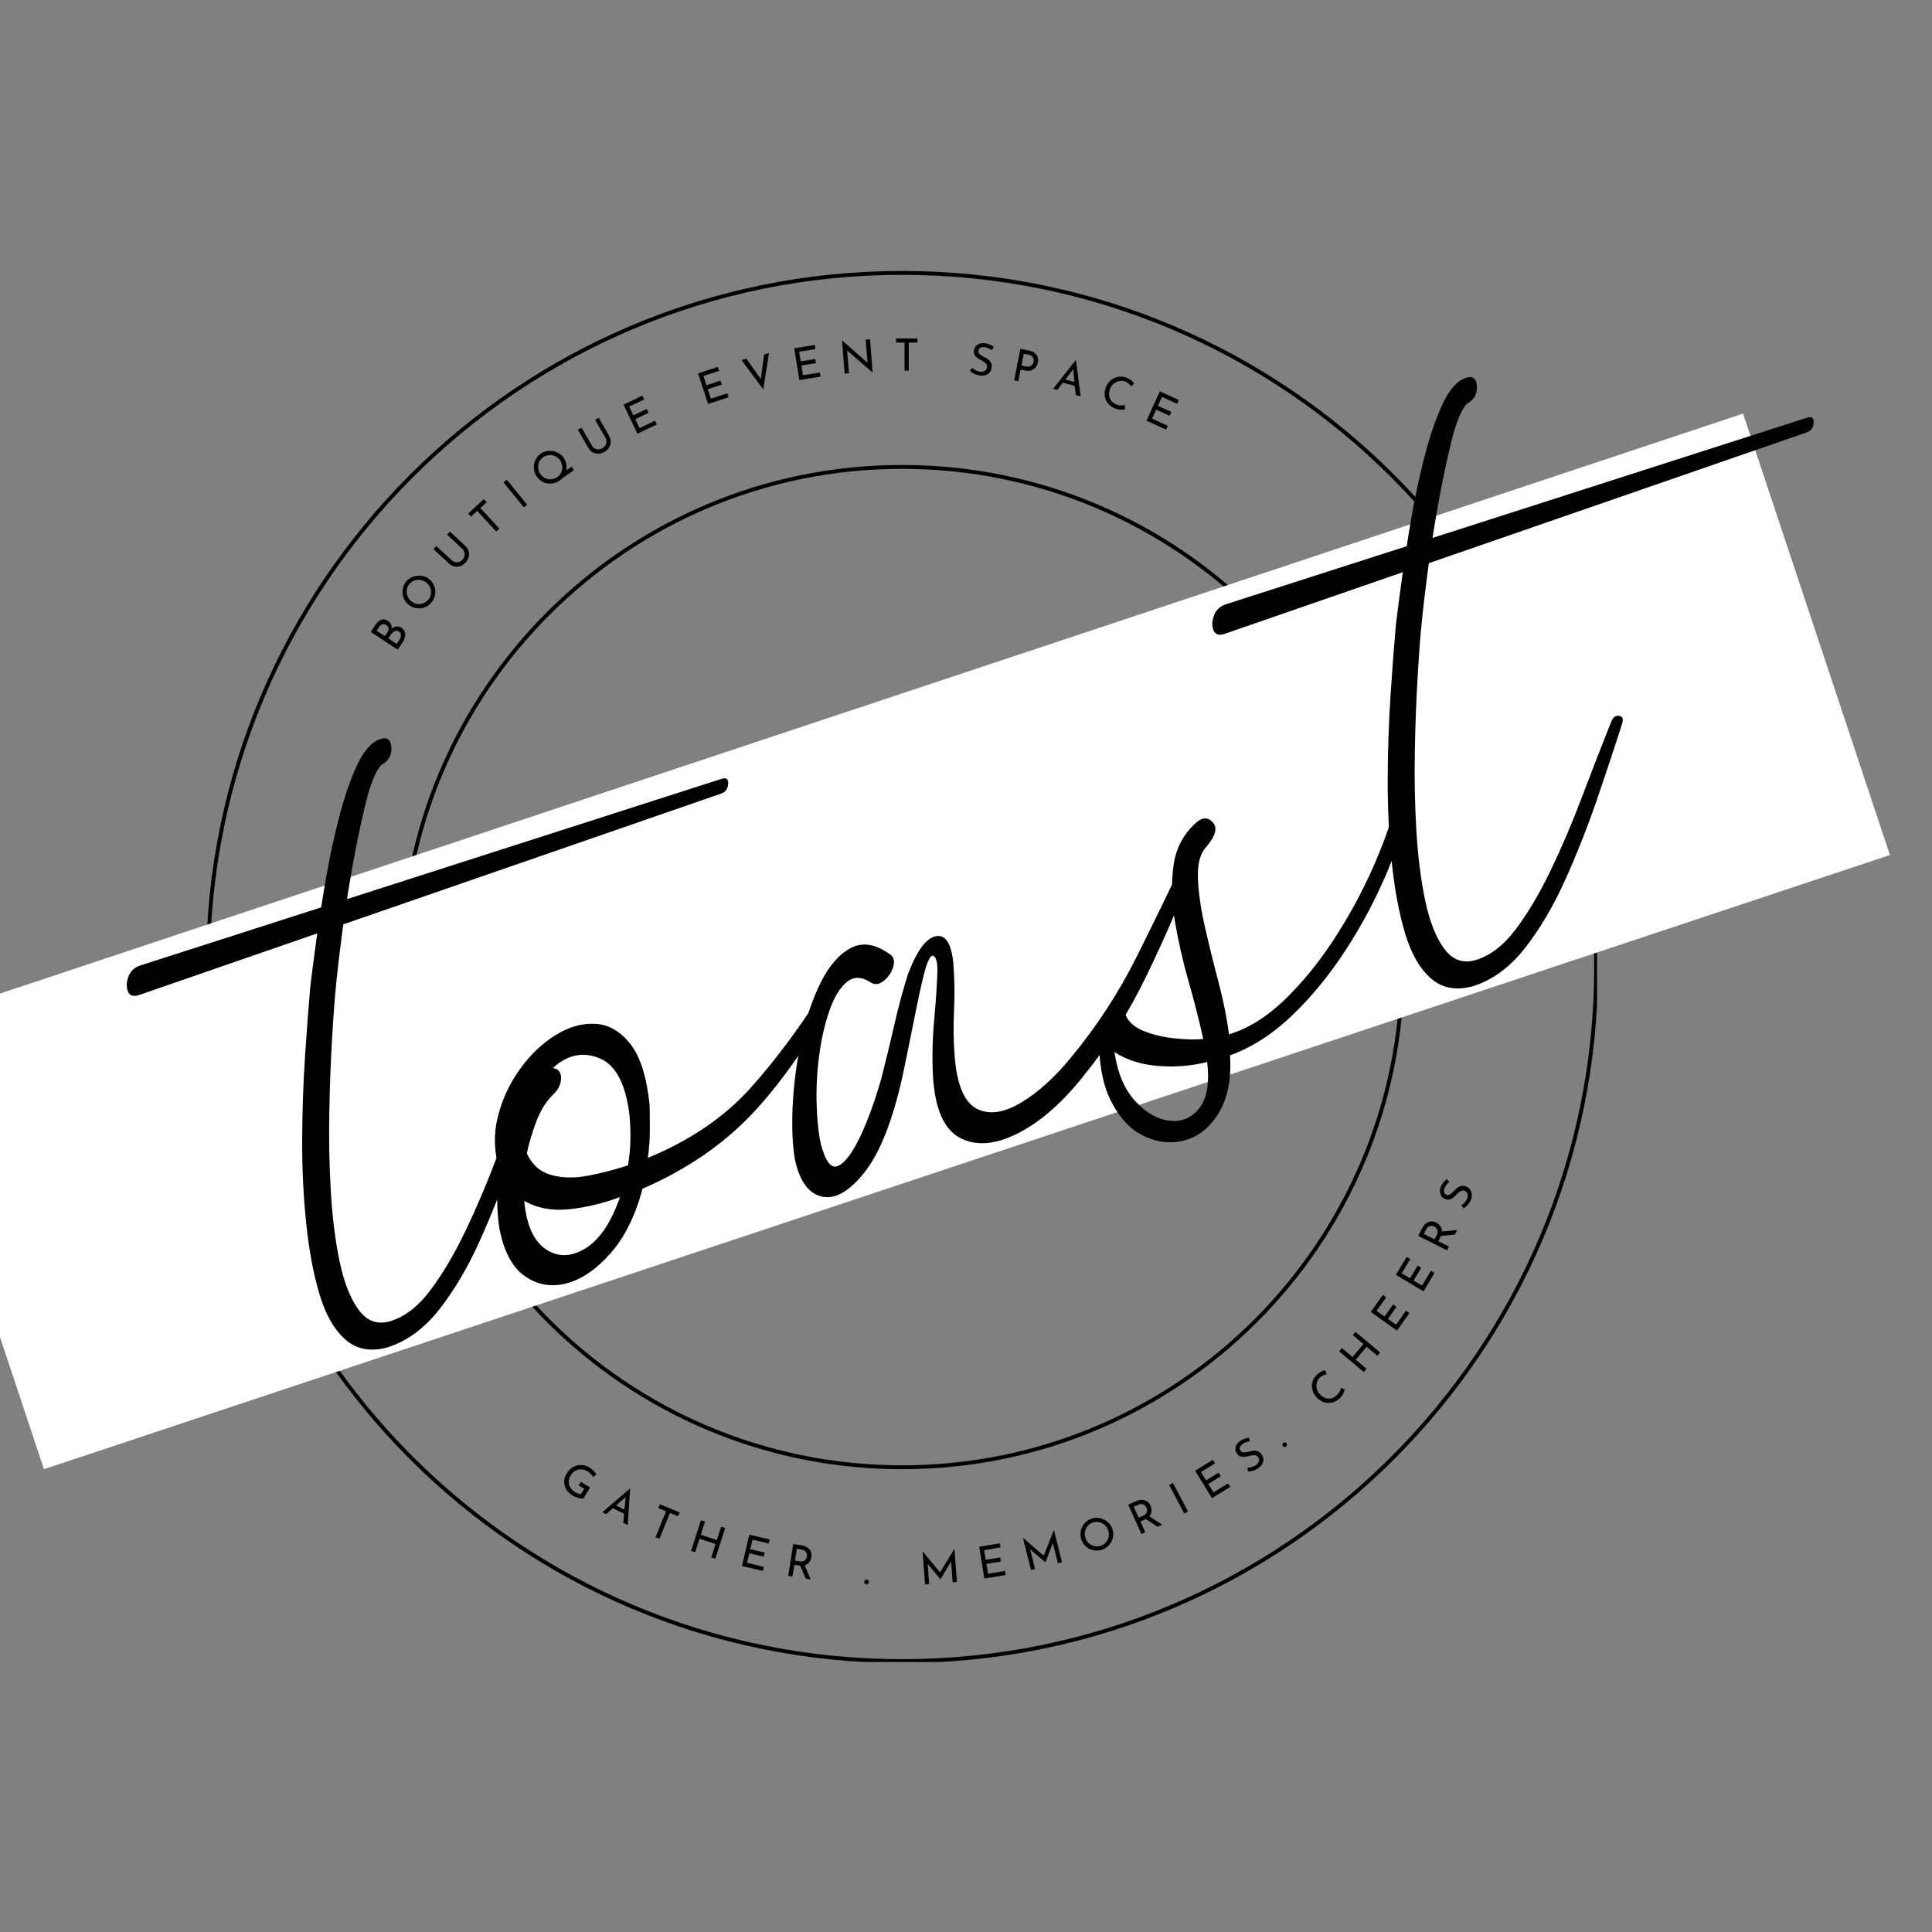<svg xmlns="http://www.w3.org/2000/svg" xmlns:xlink="http://www.w3.org/1999/xlink" width="500" zoomAndPan="magnify" viewBox="0 0 375 375" height="500" preserveAspectRatio="xMidYMid meet" version="1.0"><rect x="0" y="0" width="375" height="375" fill="#808080" stroke="none"/><defs><g/><clipPath id="0199772949"><path d="M 39.984 52.594 L 309.984 52.594 L 309.984 322.594 L 39.984 322.594 Z M 39.984 52.594 " clip-rule="nonzero"/></clipPath><clipPath id="78c0f088c2"><path d="M 175.086 52.594 C 100.473 52.594 39.984 113.082 39.984 187.695 C 39.984 262.309 100.473 322.793 175.086 322.793 C 249.699 322.793 310.184 262.309 310.184 187.695 C 310.184 113.082 249.699 52.594 175.086 52.594 Z M 175.086 52.594 " clip-rule="nonzero"/></clipPath><clipPath id="b419c8fcf3"><rect x="0" width="175" y="0" height="91"/></clipPath><clipPath id="e8b5b34e22"><rect x="0" width="198" y="0" height="109"/></clipPath><clipPath id="613e3c7356"><path d="M 77.625 90.25 L 272.543 90.25 L 272.543 285.168 L 77.625 285.168 Z M 77.625 90.25 " clip-rule="nonzero"/></clipPath><clipPath id="c2df237bd6"><path d="M 175.086 90.25 C 121.258 90.25 77.625 133.883 77.625 187.711 C 77.625 241.535 121.258 285.168 175.086 285.168 C 228.91 285.168 272.543 241.535 272.543 187.711 C 272.543 133.883 228.91 90.25 175.086 90.25 Z M 175.086 90.25 " clip-rule="nonzero"/></clipPath><clipPath id="9c294c212c"><path d="M 0 80 L 367 80 L 367 286 L 0 286 Z M 0 80 " clip-rule="nonzero"/></clipPath><clipPath id="7ea3da6394"><path d="M -19.973 199.492 L 338.328 80.281 L 366.832 165.961 L 8.531 285.172 Z M -19.973 199.492 " clip-rule="nonzero"/></clipPath><clipPath id="ee8caf39e0"><path d="M 0 0.16 L 366.961 0.16 L 366.961 205.359 L 0 205.359 Z M 0 0.16 " clip-rule="nonzero"/></clipPath><clipPath id="6189df7fcf"><path d="M -19.973 119.492 L 338.328 0.281 L 366.832 85.961 L 8.531 205.172 Z M -19.973 119.492 " clip-rule="nonzero"/></clipPath><clipPath id="a70a0dd7da"><rect x="0" width="367" y="0" height="206"/></clipPath><clipPath id="7f49f726a9"><path d="M 225 53 L 375 53 L 375 200 L 225 200 Z M 225 53 " clip-rule="nonzero"/></clipPath><clipPath id="5a93a38036"><rect x="0" width="375" y="0" height="375"/></clipPath></defs><g clip-path="url(#0199772949)"><g clip-path="url(#78c0f088c2)"><path stroke-linecap="butt" transform="matrix(0.75, 0, 0, 0.75, 39.986, 52.595)" fill="none" stroke-linejoin="miter" d="M 180.133 -0.002 C 80.649 -0.002 -0.002 80.649 -0.002 180.133 C -0.002 279.618 80.649 360.264 180.133 360.264 C 279.618 360.264 360.264 279.618 360.264 180.133 C 360.264 80.649 279.618 -0.002 180.133 -0.002 Z M 180.133 -0.002 " stroke="#000000" stroke-width="2" stroke-opacity="1" stroke-miterlimit="4"/></g></g><g transform="matrix(1, 0, 0, 1, 57, 45)"><g clip-path="url(#b419c8fcf3)"><g fill="#000000" fill-opacity="1"><g transform="translate(16.669, 87.024)"><g/></g></g><g fill="#000000" fill-opacity="1"><g transform="translate(19.697, 81.85)"><g><path d="M -0.672 -4.859 C -0.367 -5.086 -0.055 -5.219 0.266 -5.25 C 0.598 -5.281 0.906 -5.203 1.188 -5.016 C 1.52 -4.797 1.742 -4.531 1.859 -4.219 C 1.973 -3.914 1.992 -3.598 1.922 -3.266 C 1.848 -2.93 1.711 -2.609 1.516 -2.297 L 0.5 -0.75 L -4.719 -4.188 L -3.844 -5.547 C -3.488 -6.066 -3.102 -6.398 -2.688 -6.547 C -2.281 -6.703 -1.859 -6.633 -1.422 -6.344 C -1.148 -6.164 -0.953 -5.945 -0.828 -5.688 C -0.703 -5.438 -0.648 -5.16 -0.672 -4.859 Z M -1.984 -3.391 L -1.453 -4.188 C -1.273 -4.457 -1.219 -4.707 -1.281 -4.938 C -1.344 -5.176 -1.5 -5.375 -1.75 -5.531 C -2.02 -5.707 -2.27 -5.754 -2.5 -5.672 C -2.738 -5.598 -2.953 -5.41 -3.141 -5.109 L -3.594 -4.438 Z M 0.844 -2.688 C 1.039 -3 1.133 -3.297 1.125 -3.578 C 1.125 -3.867 0.988 -4.102 0.719 -4.281 C 0.457 -4.457 0.191 -4.477 -0.078 -4.344 C -0.359 -4.219 -0.602 -4.004 -0.812 -3.703 L -1.312 -2.938 L 0.297 -1.875 Z M 0.844 -2.688 "/></g></g></g><g fill="#000000" fill-opacity="1"><g transform="translate(24.485, 74.735)"><g><path d="M -2.156 -2.328 C -2.594 -2.68 -2.914 -3.117 -3.125 -3.641 C -3.332 -4.16 -3.398 -4.703 -3.328 -5.266 C -3.254 -5.836 -3.039 -6.352 -2.688 -6.812 C -2.344 -7.25 -1.906 -7.566 -1.375 -7.766 C -0.844 -7.973 -0.297 -8.039 0.266 -7.969 C 0.836 -7.906 1.344 -7.695 1.781 -7.344 C 2.25 -6.988 2.586 -6.547 2.797 -6.016 C 3.004 -5.492 3.062 -4.953 2.969 -4.391 C 2.883 -3.828 2.672 -3.328 2.328 -2.891 C 1.973 -2.43 1.535 -2.094 1.016 -1.875 C 0.492 -1.664 -0.047 -1.598 -0.609 -1.672 C -1.172 -1.742 -1.688 -1.961 -2.156 -2.328 Z M -1.609 -3 C -1.266 -2.727 -0.883 -2.562 -0.469 -2.5 C -0.051 -2.445 0.344 -2.5 0.719 -2.656 C 1.102 -2.812 1.43 -3.055 1.703 -3.391 C 1.961 -3.734 2.117 -4.102 2.172 -4.5 C 2.234 -4.906 2.18 -5.301 2.016 -5.688 C 1.859 -6.07 1.602 -6.398 1.25 -6.672 C 0.914 -6.93 0.535 -7.094 0.109 -7.156 C -0.305 -7.227 -0.707 -7.191 -1.094 -7.047 C -1.477 -6.898 -1.801 -6.66 -2.062 -6.328 C -2.32 -5.984 -2.477 -5.602 -2.531 -5.188 C -2.582 -4.77 -2.523 -4.363 -2.359 -3.969 C -2.203 -3.582 -1.953 -3.258 -1.609 -3 Z M -1.609 -3 "/></g></g></g><g fill="#000000" fill-opacity="1"><g transform="translate(31.158, 66.468)"><g><path d="M -0.5 -2.734 C -0.289 -2.535 -0.062 -2.41 0.188 -2.359 C 0.445 -2.305 0.695 -2.316 0.938 -2.391 C 1.188 -2.473 1.41 -2.617 1.609 -2.828 C 1.797 -3.035 1.922 -3.266 1.984 -3.516 C 2.055 -3.766 2.055 -4.016 1.984 -4.266 C 1.922 -4.516 1.785 -4.738 1.578 -4.938 L -1.375 -7.688 L -0.828 -8.297 L 2.156 -5.516 C 2.477 -5.211 2.691 -4.867 2.797 -4.484 C 2.91 -4.098 2.91 -3.711 2.797 -3.328 C 2.691 -2.941 2.492 -2.586 2.203 -2.266 C 1.898 -1.941 1.562 -1.711 1.188 -1.578 C 0.812 -1.453 0.426 -1.43 0.031 -1.516 C -0.352 -1.598 -0.707 -1.789 -1.031 -2.094 L -4.016 -4.875 L -3.453 -5.484 Z M -0.5 -2.734 "/></g></g></g><g fill="#000000" fill-opacity="1"><g transform="translate(37.783, 59.572)"><g><path d="M -0.859 -7.703 L -0.312 -7.109 L -1.547 -5.969 L 2.141 -1.969 L 1.531 -1.406 L -2.156 -5.406 L -3.359 -4.297 L -3.906 -4.891 Z M -0.859 -7.703 "/></g></g></g><g fill="#000000" fill-opacity="1"><g transform="translate(43.977, 54.052)"><g><path d="M -2.609 -5.938 L 1.344 -1.094 L 0.703 -0.578 L -3.25 -5.422 Z M -2.609 -5.938 "/></g></g></g><g fill="#000000" fill-opacity="1"><g transform="translate(48.554, 50.355)"><g><path d="M 5.859 -4.109 L 3.562 -2.5 C 3.406 -2.344 3.238 -2.203 3.062 -2.078 C 2.582 -1.742 2.062 -1.551 1.5 -1.5 C 0.938 -1.445 0.406 -1.535 -0.094 -1.766 C -0.602 -2.004 -1.031 -2.367 -1.375 -2.859 C -1.695 -3.316 -1.879 -3.828 -1.922 -4.391 C -1.973 -4.961 -1.883 -5.504 -1.656 -6.016 C -1.426 -6.535 -1.07 -6.961 -0.594 -7.297 C -0.133 -7.617 0.375 -7.801 0.938 -7.844 C 1.508 -7.883 2.055 -7.785 2.578 -7.547 C 3.098 -7.316 3.52 -6.973 3.844 -6.516 C 4.102 -6.148 4.273 -5.754 4.359 -5.328 C 4.441 -4.898 4.441 -4.477 4.359 -4.062 L 5.391 -4.781 Z M -0.656 -3.344 C -0.414 -2.988 -0.109 -2.723 0.266 -2.547 C 0.648 -2.367 1.047 -2.297 1.453 -2.328 C 1.867 -2.359 2.254 -2.5 2.609 -2.75 C 2.953 -2.988 3.207 -3.297 3.375 -3.672 C 3.551 -4.047 3.617 -4.441 3.578 -4.859 C 3.535 -5.273 3.391 -5.664 3.141 -6.031 C 2.898 -6.375 2.586 -6.633 2.203 -6.812 C 1.828 -6.988 1.43 -7.062 1.016 -7.031 C 0.609 -7 0.227 -6.859 -0.125 -6.609 C -0.477 -6.367 -0.738 -6.055 -0.906 -5.672 C -1.07 -5.297 -1.133 -4.898 -1.094 -4.484 C -1.051 -4.066 -0.906 -3.688 -0.656 -3.344 Z M -0.656 -3.344 "/></g></g></g><g fill="#000000" fill-opacity="1"><g transform="translate(57.565, 44.241)"><g><path d="M 0.328 -2.75 C 0.461 -2.508 0.645 -2.32 0.875 -2.188 C 1.102 -2.062 1.344 -2.004 1.594 -2.016 C 1.852 -2.023 2.109 -2.098 2.359 -2.234 C 2.598 -2.379 2.785 -2.562 2.922 -2.781 C 3.066 -3 3.141 -3.238 3.141 -3.5 C 3.148 -3.77 3.086 -4.023 2.953 -4.266 L 0.938 -7.75 L 1.641 -8.156 L 3.672 -4.641 C 3.891 -4.254 3.992 -3.863 3.984 -3.469 C 3.973 -3.07 3.859 -2.703 3.641 -2.359 C 3.43 -2.023 3.141 -1.75 2.766 -1.531 C 2.379 -1.312 1.988 -1.191 1.594 -1.172 C 1.195 -1.16 0.82 -1.25 0.469 -1.438 C 0.125 -1.633 -0.156 -1.926 -0.375 -2.312 L -2.406 -5.828 L -1.688 -6.234 Z M 0.328 -2.75 "/></g></g></g><g fill="#000000" fill-opacity="1"><g transform="translate(65.907, 39.577)"><g><path d="M 1.781 -7.781 L 2.125 -7.047 L -0.781 -5.656 L 0.031 -3.953 L 2.625 -5.188 L 2.984 -4.453 L 0.391 -3.219 L 1.219 -1.484 L 4.234 -2.922 L 4.578 -2.188 L 0.812 -0.391 L -1.875 -6.031 Z M 1.781 -7.781 "/></g></g></g><g fill="#000000" fill-opacity="1"><g transform="translate(74.006, 35.875)"><g/></g></g><g fill="#000000" fill-opacity="1"><g transform="translate(79.588, 33.695)"><g><path d="M 2.75 -7.484 L 3 -6.719 L -0.062 -5.719 L 0.531 -3.922 L 3.266 -4.812 L 3.516 -4.031 L 0.781 -3.141 L 1.391 -1.312 L 4.578 -2.359 L 4.828 -1.594 L 0.859 -0.281 L -1.094 -6.219 Z M 2.75 -7.484 "/></g></g></g><g fill="#000000" fill-opacity="1"><g transform="translate(88.054, 31.028)"><g><path d="M 4.203 -7.469 L 3.094 -0.453 L -1.141 -6.156 L -0.172 -6.391 L 2.625 -2.453 L 3.25 -7.234 Z M 4.203 -7.469 "/></g></g></g><g fill="#000000" fill-opacity="1"><g transform="translate(97.262, 28.918)"><g><path d="M 3.891 -6.969 L 4.016 -6.156 L 0.844 -5.641 L 1.156 -3.781 L 3.984 -4.234 L 4.109 -3.438 L 1.281 -2.984 L 1.594 -1.078 L 4.891 -1.609 L 5.016 -0.812 L 0.891 -0.141 L -0.109 -6.312 Z M 3.891 -6.969 "/></g></g></g><g fill="#000000" fill-opacity="1"><g transform="translate(106.031, 27.591)"><g><path d="M 5.844 -6.734 L 6.344 -0.297 L 6.312 -0.297 L 1.391 -4.578 L 1.75 -0.141 L 0.906 -0.078 L 0.406 -6.5 L 0.438 -6.5 L 5.359 -2.172 L 5 -6.672 Z M 5.844 -6.734 "/></g></g></g><g fill="#000000" fill-opacity="1"><g transform="translate(116.482, 26.941)"><g><path d="M 4.609 -6.25 L 4.594 -5.438 L 2.906 -5.438 L 2.906 0 L 2.078 0 L 2.078 -5.438 L 0.438 -5.438 L 0.453 -6.25 Z M 4.609 -6.25 "/></g></g></g><g fill="#000000" fill-opacity="1"><g transform="translate(124.777, 27.087)"><g/></g></g><g fill="#000000" fill-opacity="1"><g transform="translate(130.759, 27.527)"><g><path d="M 4.719 -4.562 C 4.52 -4.719 4.301 -4.848 4.062 -4.953 C 3.82 -5.055 3.594 -5.125 3.375 -5.156 C 3.031 -5.195 2.75 -5.156 2.531 -5.031 C 2.312 -4.906 2.188 -4.711 2.156 -4.453 C 2.125 -4.191 2.211 -3.961 2.422 -3.766 C 2.641 -3.578 2.953 -3.379 3.359 -3.172 C 3.66 -3.016 3.914 -2.859 4.125 -2.703 C 4.332 -2.547 4.492 -2.336 4.609 -2.078 C 4.723 -1.816 4.754 -1.5 4.703 -1.125 C 4.66 -0.789 4.539 -0.5 4.344 -0.25 C 4.145 -0.008 3.883 0.164 3.562 0.281 C 3.238 0.395 2.875 0.426 2.469 0.375 C 2.082 0.32 1.719 0.211 1.375 0.047 C 1.031 -0.109 0.738 -0.305 0.5 -0.547 L 0.953 -1.141 C 1.129 -0.961 1.359 -0.797 1.641 -0.641 C 1.93 -0.492 2.207 -0.406 2.469 -0.375 C 2.801 -0.332 3.098 -0.379 3.359 -0.516 C 3.629 -0.648 3.785 -0.891 3.828 -1.234 C 3.867 -1.523 3.797 -1.766 3.609 -1.953 C 3.43 -2.148 3.16 -2.352 2.797 -2.562 C 2.453 -2.727 2.172 -2.883 1.953 -3.031 C 1.742 -3.188 1.566 -3.383 1.422 -3.625 C 1.285 -3.863 1.238 -4.148 1.281 -4.484 C 1.344 -4.961 1.562 -5.332 1.938 -5.594 C 2.312 -5.852 2.781 -5.961 3.344 -5.922 C 4 -5.836 4.598 -5.594 5.141 -5.188 Z M 4.719 -4.562 "/></g></g></g><g fill="#000000" fill-opacity="1"><g transform="translate(138.957, 28.66)"><g><path d="M 3.734 -5.625 C 4.398 -5.488 4.891 -5.219 5.203 -4.812 C 5.516 -4.414 5.609 -3.914 5.484 -3.312 C 5.422 -2.957 5.289 -2.648 5.094 -2.391 C 4.895 -2.129 4.617 -1.93 4.266 -1.797 C 3.922 -1.66 3.516 -1.641 3.047 -1.734 L 2.141 -1.922 L 1.703 0.328 L 0.891 0.172 L 2.094 -5.953 Z M 3.219 -2.531 C 3.508 -2.469 3.758 -2.477 3.969 -2.562 C 4.176 -2.656 4.336 -2.781 4.453 -2.938 C 4.566 -3.102 4.641 -3.273 4.672 -3.453 C 4.734 -3.742 4.688 -4.02 4.531 -4.281 C 4.383 -4.551 4.109 -4.723 3.703 -4.797 L 2.75 -5 L 2.312 -2.719 Z M 3.219 -2.531 "/></g></g></g><g fill="#000000" fill-opacity="1"><g transform="translate(147.158, 30.384)"><g><path d="M 4.453 -0.469 L 2.141 -1.109 L 1.062 0.297 L 0.266 0.078 L 4.625 -5.469 L 4.688 -5.453 L 5.594 1.547 L 4.656 1.297 Z M 4.391 -1.234 L 4.141 -3.688 L 2.641 -1.719 Z M 4.391 -1.234 "/></g></g></g><g fill="#000000" fill-opacity="1"><g transform="translate(156.075, 32.993)"><g><path d="M 5.312 1.438 C 5.082 1.5 4.801 1.531 4.469 1.531 C 4.145 1.531 3.816 1.469 3.484 1.344 C 2.867 1.113 2.379 0.781 2.016 0.344 C 1.66 -0.082 1.441 -0.562 1.359 -1.094 C 1.285 -1.633 1.344 -2.176 1.531 -2.719 C 1.75 -3.301 2.066 -3.773 2.484 -4.141 C 2.898 -4.516 3.375 -4.75 3.906 -4.844 C 4.438 -4.945 4.984 -4.898 5.547 -4.703 C 5.867 -4.586 6.16 -4.43 6.422 -4.234 C 6.68 -4.047 6.895 -3.832 7.062 -3.594 L 6.484 -3 C 6.148 -3.457 5.754 -3.773 5.297 -3.953 C 4.922 -4.086 4.535 -4.109 4.141 -4.016 C 3.742 -3.93 3.383 -3.754 3.062 -3.484 C 2.75 -3.211 2.52 -2.875 2.375 -2.469 C 2.207 -2.039 2.148 -1.625 2.203 -1.219 C 2.254 -0.82 2.406 -0.469 2.656 -0.156 C 2.914 0.156 3.266 0.395 3.703 0.562 C 4.234 0.75 4.742 0.766 5.234 0.609 Z M 5.312 1.438 "/></g></g></g><g fill="#000000" fill-opacity="1"><g transform="translate(164.702, 36.278)"><g><path d="M 7.109 -3.641 L 6.766 -2.906 L 3.828 -4.234 L 3.047 -2.516 L 5.656 -1.328 L 5.328 -0.578 L 2.719 -1.766 L 1.922 -0.016 L 4.969 1.375 L 4.625 2.109 L 0.828 0.375 L 3.422 -5.312 Z M 7.109 -3.641 "/></g></g></g></g></g><g transform="matrix(1, 0, 0, 1, 105, 225)"><g clip-path="url(#e8b5b34e22)"><g fill="#000000" fill-opacity="1"><g transform="translate(2.987, 63.311)"><g><path d="M 5.234 2.562 C 4.992 2.594 4.664 2.551 4.25 2.438 C 3.844 2.332 3.492 2.191 3.203 2.016 C 2.641 1.672 2.211 1.258 1.922 0.781 C 1.641 0.301 1.504 -0.207 1.516 -0.75 C 1.535 -1.289 1.695 -1.805 2 -2.297 C 2.352 -2.879 2.781 -3.305 3.281 -3.578 C 3.789 -3.859 4.32 -3.984 4.875 -3.953 C 5.426 -3.922 5.953 -3.754 6.453 -3.453 C 6.754 -3.273 7.016 -3.066 7.234 -2.828 C 7.461 -2.598 7.645 -2.359 7.781 -2.109 L 7.141 -1.609 C 7.047 -1.797 6.895 -1.992 6.688 -2.203 C 6.488 -2.422 6.289 -2.586 6.094 -2.703 C 5.688 -2.953 5.273 -3.086 4.859 -3.109 C 4.441 -3.129 4.051 -3.035 3.688 -2.828 C 3.32 -2.629 3.016 -2.32 2.766 -1.906 C 2.535 -1.531 2.414 -1.133 2.406 -0.719 C 2.395 -0.312 2.492 0.062 2.703 0.406 C 2.91 0.758 3.223 1.062 3.641 1.312 C 3.828 1.426 4.02 1.516 4.219 1.578 C 4.426 1.648 4.609 1.691 4.766 1.703 L 5.406 0.656 L 4.328 0 L 4.75 -0.688 L 6.547 0.406 Z M 5.234 2.562 "/></g></g></g><g fill="#000000" fill-opacity="1"><g transform="translate(11.655, 68.406)"><g><path d="M 4.469 0.406 L 2.312 -0.672 L 0.984 0.5 L 0.25 0.125 L 5.609 -4.469 L 5.656 -4.438 L 5.188 2.609 L 4.312 2.172 Z M 4.547 -0.375 L 4.781 -2.812 L 2.922 -1.188 Z M 4.547 -0.375 "/></g></g></g><g fill="#000000" fill-opacity="1"><g transform="translate(20.301, 72.581)"><g><path d="M 6.625 -4.031 L 6.312 -3.281 L 4.75 -3.922 L 2.688 1.109 L 1.922 0.797 L 3.984 -4.234 L 2.469 -4.859 L 2.781 -5.609 Z M 6.625 -4.031 "/></g></g></g><g fill="#000000" fill-opacity="1"><g transform="translate(28.274, 75.747)"><g><path d="M 5.562 1.797 L 4.766 1.547 L 5.609 -1.062 L 2.5 -2.078 L 1.656 0.531 L 0.859 0.281 L 2.781 -5.672 L 3.578 -5.422 L 2.75 -2.844 L 5.859 -1.828 L 6.688 -4.406 L 7.484 -4.156 Z M 5.562 1.797 "/></g></g></g><g fill="#000000" fill-opacity="1"><g transform="translate(38.129, 78.754)"><g><path d="M 6.266 -4.938 L 6.078 -4.156 L 2.938 -4.906 L 2.5 -3.062 L 5.297 -2.391 L 5.109 -1.594 L 2.312 -2.266 L 1.875 -0.406 L 5.125 0.375 L 4.938 1.172 L 0.875 0.203 L 2.312 -5.875 Z M 6.266 -4.938 "/></g></g></g><g fill="#000000" fill-opacity="1"><g transform="translate(47.102, 80.734)"><g><path d="M 4.297 0.672 L 3.203 -1.844 C 3.148 -1.832 3.078 -1.836 2.984 -1.859 L 2.078 -2 L 1.719 0.266 L 0.891 0.141 L 1.859 -6.031 L 3.5 -5.781 C 3.926 -5.707 4.289 -5.57 4.594 -5.375 C 4.895 -5.176 5.117 -4.914 5.266 -4.594 C 5.41 -4.281 5.453 -3.926 5.391 -3.531 C 5.328 -3.145 5.188 -2.805 4.969 -2.516 C 4.75 -2.223 4.453 -2.02 4.078 -1.906 L 5.25 0.828 Z M 3.094 -2.672 C 3.531 -2.598 3.867 -2.66 4.109 -2.859 C 4.348 -3.055 4.488 -3.312 4.531 -3.625 C 4.562 -3.789 4.547 -3.973 4.484 -4.172 C 4.422 -4.367 4.312 -4.535 4.156 -4.672 C 4.008 -4.816 3.797 -4.91 3.516 -4.953 L 2.562 -5.109 L 2.203 -2.812 Z M 3.094 -2.672 "/></g></g></g><g fill="#000000" fill-opacity="1"><g transform="translate(56.237, 82.003)"><g/></g></g><g fill="#000000" fill-opacity="1"><g transform="translate(62.432, 82.476)"><g><path d="M 0.312 -0.438 C 0.32 -0.562 0.375 -0.664 0.469 -0.75 C 0.562 -0.844 0.672 -0.891 0.797 -0.891 C 0.91 -0.879 1.008 -0.828 1.094 -0.734 C 1.188 -0.641 1.227 -0.531 1.219 -0.406 C 1.219 -0.281 1.164 -0.172 1.062 -0.078 C 0.969 0.004 0.863 0.039 0.75 0.031 C 0.625 0.031 0.52 -0.016 0.438 -0.109 C 0.352 -0.203 0.312 -0.312 0.312 -0.438 Z M 0.312 -0.438 "/></g></g></g><g fill="#000000" fill-opacity="1"><g transform="translate(67.373, 82.634)"><g/></g></g><g fill="#000000" fill-opacity="1"><g transform="translate(73.645, 82.596)"><g><path d="M 6.609 -6.969 L 7.094 -0.531 L 6.266 -0.469 L 5.969 -4.5 L 3.906 -1.078 L 3.891 -1.078 L 1.406 -4.047 L 1.703 -0.125 L 0.906 -0.062 L 0.422 -6.5 L 3.812 -2.391 Z M 6.609 -6.969 "/></g></g></g><g fill="#000000" fill-opacity="1"><g transform="translate(85.172, 81.531)"><g><path d="M 3.891 -6.969 L 4.016 -6.172 L 0.844 -5.656 L 1.156 -3.781 L 3.984 -4.234 L 4.109 -3.438 L 1.281 -2.984 L 1.594 -1.078 L 4.891 -1.609 L 5.016 -0.812 L 0.891 -0.141 L -0.109 -6.312 Z M 3.891 -6.969 "/></g></g></g><g fill="#000000" fill-opacity="1"><g transform="translate(94.247, 79.96)"><g><path d="M 5.312 -8 L 6.891 -1.734 L 6.094 -1.531 L 5.109 -5.453 L 3.672 -1.719 L 3.656 -1.719 L 0.703 -4.234 L 1.656 -0.422 L 0.875 -0.219 L -0.703 -6.484 L 3.344 -3 Z M 5.312 -8 "/></g></g></g><g fill="#000000" fill-opacity="1"><g transform="translate(105.444, 76.958)"><g><path d="M -0.562 -3.125 C -0.75 -3.645 -0.785 -4.18 -0.672 -4.734 C -0.566 -5.297 -0.336 -5.797 0.016 -6.234 C 0.379 -6.672 0.832 -6.988 1.375 -7.188 C 1.906 -7.375 2.453 -7.41 3.016 -7.297 C 3.578 -7.18 4.078 -6.941 4.516 -6.578 C 4.953 -6.211 5.266 -5.77 5.453 -5.25 C 5.648 -4.695 5.691 -4.141 5.578 -3.578 C 5.473 -3.023 5.234 -2.531 4.859 -2.094 C 4.484 -1.664 4.031 -1.359 3.5 -1.172 C 2.957 -0.973 2.406 -0.926 1.844 -1.031 C 1.289 -1.133 0.801 -1.367 0.375 -1.734 C -0.051 -2.098 -0.363 -2.562 -0.562 -3.125 Z M 0.266 -3.391 C 0.398 -2.984 0.629 -2.645 0.953 -2.375 C 1.273 -2.102 1.641 -1.926 2.047 -1.844 C 2.453 -1.77 2.852 -1.801 3.25 -1.938 C 3.656 -2.082 3.988 -2.312 4.25 -2.625 C 4.52 -2.945 4.688 -3.312 4.75 -3.719 C 4.82 -4.133 4.785 -4.551 4.641 -4.969 C 4.504 -5.363 4.273 -5.695 3.953 -5.969 C 3.629 -6.25 3.266 -6.43 2.859 -6.516 C 2.453 -6.609 2.047 -6.582 1.641 -6.438 C 1.242 -6.289 0.91 -6.051 0.641 -5.719 C 0.379 -5.395 0.211 -5.023 0.141 -4.609 C 0.078 -4.203 0.117 -3.797 0.266 -3.391 Z M 0.266 -3.391 "/></g></g></g><g fill="#000000" fill-opacity="1"><g transform="translate(115.721, 73.131)"><g><path d="M 3.953 -1.781 L 1.672 -3.297 C 1.629 -3.266 1.566 -3.227 1.484 -3.188 L 0.641 -2.812 L 1.578 -0.719 L 0.828 -0.375 L -1.734 -6.078 L -0.219 -6.75 C 0.164 -6.926 0.539 -7.008 0.906 -7 C 1.27 -7 1.598 -6.906 1.891 -6.719 C 2.191 -6.539 2.426 -6.27 2.594 -5.906 C 2.75 -5.551 2.812 -5.188 2.781 -4.812 C 2.758 -4.445 2.625 -4.117 2.375 -3.828 L 4.844 -2.188 Z M 1.125 -3.906 C 1.531 -4.094 1.781 -4.332 1.875 -4.625 C 1.969 -4.926 1.945 -5.223 1.812 -5.516 C 1.738 -5.672 1.625 -5.812 1.469 -5.938 C 1.312 -6.07 1.129 -6.156 0.922 -6.188 C 0.711 -6.219 0.484 -6.176 0.234 -6.062 L -0.656 -5.672 L 0.297 -3.547 Z M 1.125 -3.906 "/></g></g></g><g fill="#000000" fill-opacity="1"><g transform="translate(124.062, 69.197)"><g><path d="M -1.391 -6.344 L 1.531 -0.812 L 0.797 -0.422 L -2.125 -5.953 Z M -1.391 -6.344 "/></g></g></g><g fill="#000000" fill-opacity="1"><g transform="translate(129.471, 66.262)"><g><path d="M 0.953 -7.922 L 1.375 -7.234 L -1.359 -5.547 L -0.375 -3.922 L 2.062 -5.422 L 2.5 -4.734 L 0.062 -3.234 L 1.062 -1.594 L 3.906 -3.344 L 4.328 -2.656 L 0.766 -0.469 L -2.5 -5.797 Z M 0.953 -7.922 "/></g></g></g><g fill="#000000" fill-opacity="1"><g transform="translate(137.223, 61.34)"><g><path d="M 0.344 -6.562 C 0.094 -6.539 -0.156 -6.484 -0.406 -6.391 C -0.656 -6.297 -0.867 -6.188 -1.047 -6.062 C -1.316 -5.863 -1.488 -5.645 -1.562 -5.406 C -1.633 -5.176 -1.594 -4.957 -1.438 -4.75 C -1.289 -4.531 -1.07 -4.422 -0.781 -4.422 C -0.5 -4.422 -0.133 -4.484 0.312 -4.609 C 0.633 -4.703 0.926 -4.758 1.188 -4.781 C 1.445 -4.801 1.703 -4.754 1.953 -4.641 C 2.211 -4.535 2.453 -4.328 2.672 -4.016 C 2.867 -3.754 2.977 -3.461 3 -3.141 C 3.02 -2.828 2.953 -2.52 2.797 -2.219 C 2.641 -1.914 2.391 -1.645 2.047 -1.406 C 1.734 -1.176 1.395 -1.004 1.031 -0.891 C 0.676 -0.773 0.332 -0.723 0 -0.734 L -0.094 -1.484 C 0.176 -1.473 0.469 -1.508 0.781 -1.594 C 1.094 -1.676 1.352 -1.797 1.562 -1.953 C 1.832 -2.148 2.02 -2.391 2.125 -2.672 C 2.227 -2.961 2.176 -3.242 1.969 -3.516 C 1.801 -3.754 1.582 -3.879 1.312 -3.891 C 1.039 -3.898 0.707 -3.859 0.312 -3.766 C -0.039 -3.66 -0.348 -3.594 -0.609 -3.562 C -0.879 -3.531 -1.148 -3.551 -1.422 -3.625 C -1.691 -3.707 -1.922 -3.883 -2.109 -4.156 C -2.398 -4.562 -2.492 -4.984 -2.391 -5.422 C -2.285 -5.867 -2.016 -6.258 -1.578 -6.594 C -1.035 -6.988 -0.43 -7.219 0.234 -7.281 Z M 0.344 -6.562 "/></g></g></g><g fill="#000000" fill-opacity="1"><g transform="translate(144.062, 56.24)"><g><path d="M -0.047 -0.547 C -0.129 -0.641 -0.164 -0.75 -0.156 -0.875 C -0.145 -1.008 -0.094 -1.113 0 -1.188 C 0.094 -1.258 0.203 -1.285 0.328 -1.266 C 0.461 -1.254 0.57 -1.203 0.656 -1.109 C 0.727 -1.004 0.754 -0.891 0.734 -0.766 C 0.723 -0.641 0.672 -0.539 0.578 -0.469 C 0.484 -0.395 0.375 -0.363 0.25 -0.375 C 0.125 -0.383 0.023 -0.441 -0.047 -0.547 Z M -0.047 -0.547 "/></g></g></g><g fill="#000000" fill-opacity="1"><g transform="translate(147.866, 53.083)"><g/></g></g><g fill="#000000" fill-opacity="1"><g transform="translate(152.504, 48.888)"><g><path d="M 3.531 -4.234 C 3.488 -3.992 3.395 -3.723 3.25 -3.422 C 3.113 -3.129 2.914 -2.852 2.656 -2.594 C 2.207 -2.133 1.707 -1.832 1.156 -1.688 C 0.613 -1.539 0.082 -1.539 -0.438 -1.688 C -0.957 -1.844 -1.422 -2.125 -1.828 -2.531 C -2.266 -2.957 -2.566 -3.441 -2.734 -3.984 C -2.898 -4.523 -2.914 -5.055 -2.781 -5.578 C -2.645 -6.109 -2.367 -6.582 -1.953 -7 C -1.703 -7.25 -1.438 -7.453 -1.156 -7.609 C -0.883 -7.766 -0.609 -7.875 -0.328 -7.938 L 0 -7.141 C -0.57 -7.023 -1.031 -6.797 -1.375 -6.453 C -1.656 -6.172 -1.836 -5.832 -1.922 -5.438 C -2.016 -5.039 -2.004 -4.641 -1.891 -4.234 C -1.773 -3.836 -1.562 -3.488 -1.25 -3.188 C -0.926 -2.863 -0.57 -2.641 -0.188 -2.516 C 0.195 -2.391 0.582 -2.379 0.969 -2.484 C 1.363 -2.598 1.723 -2.816 2.047 -3.141 C 2.441 -3.535 2.676 -3.988 2.75 -4.5 Z M 3.531 -4.234 "/></g></g></g><g fill="#000000" fill-opacity="1"><g transform="translate(159.131, 42.004)"><g><path d="M 3.75 -4.484 L 3.219 -3.844 L 1.125 -5.594 L -0.984 -3.078 L 1.109 -1.328 L 0.578 -0.688 L -4.203 -4.703 L -3.672 -5.344 L -1.609 -3.609 L 0.5 -6.125 L -1.562 -7.859 L -1.031 -8.5 Z M 3.75 -4.484 "/></g></g></g><g fill="#000000" fill-opacity="1"><g transform="translate(165.626, 34.006)"><g><path d="M -2.219 -7.656 L -1.562 -7.172 L -3.438 -4.562 L -1.891 -3.469 L -0.219 -5.812 L 0.438 -5.344 L -1.234 -3 L 0.344 -1.891 L 2.281 -4.609 L 2.938 -4.141 L 0.531 -0.734 L -4.562 -4.359 Z M -2.219 -7.656 "/></g></g></g><g fill="#000000" fill-opacity="1"><g transform="translate(170.835, 26.437)"><g><path d="M -2.812 -7.469 L -2.109 -7.047 L -3.766 -4.281 L -2.156 -3.312 L -0.672 -5.781 L 0.031 -5.359 L -1.453 -2.891 L 0.188 -1.906 L 1.906 -4.781 L 2.609 -4.359 L 0.469 -0.781 L -4.891 -4 Z M -2.812 -7.469 "/></g></g></g><g fill="#000000" fill-opacity="1"><g transform="translate(175.454, 18.494)"><g><path d="M 1.953 -3.875 L -0.766 -3.594 C -0.785 -3.551 -0.816 -3.488 -0.859 -3.406 L -1.266 -2.578 L 0.781 -1.547 L 0.406 -0.812 L -5.172 -3.609 L -4.422 -5.094 C -4.234 -5.469 -4 -5.77 -3.719 -6 C -3.438 -6.227 -3.125 -6.363 -2.781 -6.406 C -2.438 -6.445 -2.082 -6.379 -1.719 -6.203 C -1.375 -6.023 -1.094 -5.785 -0.875 -5.484 C -0.664 -5.191 -0.566 -4.852 -0.578 -4.469 L 2.391 -4.75 Z M -1.594 -3.75 C -1.395 -4.145 -1.352 -4.484 -1.469 -4.766 C -1.582 -5.055 -1.781 -5.273 -2.062 -5.422 C -2.219 -5.504 -2.395 -5.547 -2.594 -5.547 C -2.801 -5.547 -2.992 -5.492 -3.172 -5.391 C -3.359 -5.285 -3.516 -5.109 -3.641 -4.859 L -4.078 -3.984 L -2 -2.938 Z M -1.594 -3.75 "/></g></g></g><g fill="#000000" fill-opacity="1"><g transform="translate(179.472, 10.169)"><g><path d="M -3.156 -5.766 C -3.352 -5.617 -3.535 -5.438 -3.703 -5.219 C -3.867 -5.008 -3.992 -4.805 -4.078 -4.609 C -4.211 -4.285 -4.242 -4.004 -4.172 -3.766 C -4.109 -3.523 -3.957 -3.352 -3.719 -3.25 C -3.477 -3.156 -3.238 -3.188 -3 -3.344 C -2.758 -3.5 -2.484 -3.742 -2.172 -4.078 C -1.941 -4.328 -1.723 -4.531 -1.516 -4.688 C -1.305 -4.844 -1.062 -4.941 -0.781 -4.984 C -0.5 -5.023 -0.188 -4.977 0.156 -4.844 C 0.469 -4.707 0.711 -4.508 0.891 -4.25 C 1.078 -4 1.18 -3.703 1.203 -3.359 C 1.234 -3.016 1.172 -2.648 1.016 -2.266 C 0.867 -1.91 0.664 -1.586 0.406 -1.297 C 0.156 -1.016 -0.109 -0.789 -0.391 -0.625 L -0.859 -1.219 C -0.629 -1.352 -0.406 -1.535 -0.188 -1.766 C 0.031 -1.992 0.191 -2.227 0.297 -2.469 C 0.422 -2.781 0.453 -3.082 0.391 -3.375 C 0.328 -3.676 0.133 -3.895 -0.188 -4.031 C -0.457 -4.133 -0.707 -4.117 -0.938 -3.984 C -1.164 -3.859 -1.426 -3.648 -1.719 -3.359 C -1.969 -3.086 -2.195 -2.867 -2.406 -2.703 C -2.613 -2.535 -2.848 -2.414 -3.109 -2.344 C -3.379 -2.27 -3.672 -2.301 -3.984 -2.438 C -4.43 -2.625 -4.727 -2.93 -4.875 -3.359 C -5.031 -3.797 -5.016 -4.27 -4.828 -4.781 C -4.578 -5.395 -4.18 -5.906 -3.641 -6.312 Z M -3.156 -5.766 "/></g></g></g></g></g><g clip-path="url(#613e3c7356)"><g clip-path="url(#c2df237bd6)"><path stroke-linecap="butt" transform="matrix(0.75, 0, 0, 0.75, 77.626, 90.251)" fill="none" stroke-linejoin="miter" d="M 129.947 -0.001 C 58.176 -0.001 -0.001 58.176 -0.001 129.947 C -0.001 201.713 58.176 259.89 129.947 259.89 C 201.713 259.89 259.89 201.713 259.89 129.947 C 259.89 58.176 201.713 -0.001 129.947 -0.001 Z M 129.947 -0.001 " stroke="#000000" stroke-width="2" stroke-opacity="1" stroke-miterlimit="4"/></g></g><g clip-path="url(#9c294c212c)"><g clip-path="url(#7ea3da6394)"><g transform="matrix(1, 0, 0, 1, 0, 80)"><g clip-path="url(#a70a0dd7da)"><g clip-path="url(#ee8caf39e0)"><g clip-path="url(#6189df7fcf)"><path fill="#ffffff" d="M -19.973 119.492 L 338.473 0.23 L 366.98 85.91 L 8.531 205.172 Z M -19.973 119.492 " fill-opacity="1" fill-rule="nonzero"/></g></g></g></g></g></g><g transform="matrix(1, 0, 0, 1, 0, 0)"><g clip-path="url(#5a93a38036)"><g fill="#000000" fill-opacity="1"><g transform="translate(85.152, 299.279)"><g><path d="M 16.891 -89.094 C 17.234 -89.957 17.734 -90.336 18.391 -90.234 C 19.055 -90.141 19.273 -89.688 19.047 -88.875 C 17.578 -84.227 15.914 -79.211 14.062 -73.828 C 12.207 -68.441 10.141 -63.227 7.859 -58.188 C 5.578 -53.156 3.004 -48.812 0.141 -45.156 C -2.723 -41.5 -6.02 -39.051 -9.75 -37.812 C -13.07 -36.844 -15.832 -37.305 -18.031 -39.203 C -20.238 -41.109 -21.93 -44.031 -23.109 -47.969 C -24.297 -51.914 -25.16 -56.5 -25.703 -61.719 C -26.254 -66.945 -26.52 -72.352 -26.5 -77.938 C -26.477 -83.531 -26.297 -88.93 -25.953 -94.141 C -25.609 -99.348 -25.266 -103.895 -24.922 -107.781 C -24.691 -109.738 -24.332 -112.523 -23.844 -116.141 C -23.352 -119.754 -22.75 -123.691 -22.031 -127.953 C -21.312 -132.211 -20.43 -136.367 -19.391 -140.422 C -18.348 -144.484 -17.172 -147.922 -15.859 -150.734 C -14.547 -153.555 -13.039 -155.254 -11.344 -155.828 C -9.988 -156.273 -9.27 -155.727 -9.188 -154.188 C -9.113 -152.645 -9.77 -151.516 -11.156 -150.797 C -12.258 -149.547 -13.266 -147.07 -14.172 -143.375 C -15.078 -139.688 -15.938 -135.57 -16.75 -131.031 C -17.562 -126.5 -18.227 -122.195 -18.75 -118.125 C -19.281 -114.051 -19.645 -110.973 -19.844 -108.891 C -20.145 -106.023 -20.426 -102.348 -20.688 -97.859 C -20.957 -93.379 -21.141 -88.547 -21.234 -83.359 C -21.336 -78.18 -21.238 -73.066 -20.938 -68.016 C -20.645 -62.973 -20.07 -58.422 -19.219 -54.359 C -18.363 -50.305 -17.133 -47.195 -15.531 -45.031 C -13.938 -42.875 -11.938 -42.129 -9.531 -42.797 C -6.664 -43.629 -4.035 -45.633 -1.641 -48.812 C 0.754 -52 3.023 -55.832 5.172 -60.312 C 7.328 -64.801 9.352 -69.562 11.25 -74.594 C 13.156 -79.625 15.035 -84.457 16.891 -89.094 Z M -57.953 -111.875 L 54.922 -148.109 C 55.828 -148.398 56.25 -148.066 56.188 -147.109 C 56.133 -146.148 55.656 -145.52 54.75 -145.219 L -58.125 -106.156 C -59.25 -105.781 -59.977 -106.004 -60.312 -106.828 C -60.656 -107.648 -60.629 -108.602 -60.234 -109.688 C -59.836 -110.77 -59.078 -111.5 -57.953 -111.875 Z M -57.953 -111.875 "/></g></g><g transform="translate(125.697, 285.789)"><g><path d="M 35.453 -95.656 C 36.055 -96.477 36.656 -96.738 37.25 -96.438 C 37.852 -96.133 37.93 -95.531 37.484 -94.625 C 32.242 -84.707 26.719 -76.582 20.906 -70.25 C 15.094 -63.926 7.797 -58.863 -0.984 -55.062 C -2.379 -49.82 -4.441 -45.648 -7.172 -42.547 C -9.91 -39.441 -12.75 -37.492 -15.688 -36.703 C -18.625 -35.91 -21.32 -36.363 -23.781 -38.062 C -26.238 -39.758 -27.898 -42.852 -28.766 -47.344 C -29.316 -50.926 -29.328 -54.754 -28.797 -58.828 C -29.816 -62.254 -29.91 -65.641 -29.078 -68.984 C -28.254 -72.336 -26.832 -75.414 -24.812 -78.219 C -22.801 -81.031 -20.492 -83.242 -17.891 -84.859 C -15.285 -86.484 -12.695 -87.219 -10.125 -87.062 C -7.562 -86.914 -5.312 -85.625 -3.375 -83.188 C -1.438 -80.75 -0.18 -76.801 0.391 -71.344 C 0.422 -69.719 0.438 -68.055 0.438 -66.359 C 0.438 -64.672 0.305 -62.898 0.047 -61.047 C 8.211 -64.41 14.844 -68.914 19.938 -74.562 C 25.039 -80.219 30.211 -87.25 35.453 -95.656 Z M -3.531 -69.5 C -4.281 -75.52 -6.242 -79.16 -9.422 -80.422 C -12.609 -81.691 -15.598 -81.047 -18.391 -78.484 C -17.328 -78.336 -16.797 -77.695 -16.797 -76.562 C -16.797 -75.426 -17.266 -74.391 -18.203 -73.453 C -19.648 -72.098 -20.785 -70.305 -21.609 -68.078 C -22.441 -65.859 -23.051 -63.805 -23.438 -61.922 C -22.445 -59.734 -20.879 -58.336 -18.734 -57.734 C -16.598 -57.129 -14.195 -57.082 -11.531 -57.594 C -8.875 -58.102 -6.301 -58.77 -3.812 -59.594 C -3.508 -61.32 -3.348 -63.004 -3.328 -64.641 C -3.305 -66.285 -3.375 -67.906 -3.531 -69.5 Z M -23.938 -52.703 C -23.531 -48.078 -22.148 -44.957 -19.797 -43.344 C -17.441 -41.738 -14.879 -41.773 -12.109 -43.453 C -9.336 -45.129 -7.086 -48.457 -5.359 -53.438 C -8.598 -52.227 -11.879 -51.441 -15.203 -51.078 C -18.535 -50.723 -21.445 -51.266 -23.938 -52.703 Z M -23.938 -52.703 "/></g></g></g><g fill="#000000" fill-opacity="1"><g transform="translate(184.225, 266.316)"><g><path d="M 45.172 -98.672 C 45.629 -99.586 46.191 -99.969 46.859 -99.812 C 47.535 -99.656 47.727 -99.086 47.438 -98.109 C 44.988 -91.523 42 -84.57 38.469 -77.25 C 34.938 -69.926 30.941 -63.504 26.484 -57.984 C 22.266 -52.555 17.93 -48.695 13.484 -46.406 C 9.035 -44.125 5.242 -43.805 2.109 -45.453 C -1.023 -47.109 -2.773 -51.145 -3.141 -57.562 C -3.316 -61.133 -3.234 -64.77 -2.891 -68.469 C -2.555 -72.164 -2.352 -75.219 -2.281 -77.625 C -2.227 -79.395 -2.477 -80.441 -3.031 -80.766 C -3.582 -81.086 -4.211 -79.867 -4.922 -77.109 C -5.461 -74.93 -6.117 -71.891 -6.891 -67.984 C -7.66 -64.086 -8.391 -60.52 -9.078 -57.281 C -10.992 -48.727 -13.43 -42.57 -16.391 -38.812 C -19.359 -35.062 -22.129 -33.477 -24.703 -34.062 C -27.285 -34.656 -29.031 -37.062 -29.938 -41.281 C -30.426 -44.258 -30.566 -47.797 -30.359 -51.891 C -30.148 -55.984 -29.594 -60.16 -28.688 -64.422 C -27.781 -68.68 -26.516 -72.43 -24.891 -75.672 C -23.266 -78.91 -21.328 -81.125 -19.078 -82.312 C -16.836 -83.5 -14.328 -83.109 -11.547 -81.141 C -10.754 -80.648 -10.516 -79.848 -10.828 -78.734 C -11.148 -77.629 -11.754 -76.707 -12.641 -75.969 C -13.523 -75.238 -14.367 -75.113 -15.172 -75.594 C -16.941 -76.77 -18.492 -76.816 -19.828 -75.734 C -21.16 -74.66 -22.281 -72.844 -23.188 -70.281 C -24.094 -67.719 -24.766 -64.828 -25.203 -61.609 C -25.641 -58.391 -25.812 -55.223 -25.719 -52.109 C -25.633 -48.992 -25.363 -46.383 -24.906 -44.281 C -24 -40.812 -22.867 -39.395 -21.516 -40.031 C -20.16 -40.676 -18.727 -42.598 -17.219 -45.797 C -15.719 -49.004 -14.359 -52.754 -13.141 -57.047 C -12.16 -60.898 -11.301 -64.457 -10.562 -67.719 C -9.82 -70.977 -8.961 -74.156 -7.984 -77.25 C -6.242 -81.832 -4.422 -84.285 -2.516 -84.609 C -0.617 -84.93 0.5 -83.07 0.844 -79.031 C 1.062 -76.082 1.094 -72.953 0.938 -69.641 C 0.789 -66.328 0.883 -63.035 1.219 -59.766 C 1.82 -54.941 3.297 -52.008 5.641 -50.969 C 7.992 -49.926 10.797 -50.383 14.047 -52.344 C 17.297 -54.301 20.484 -57.188 23.609 -61 C 28.629 -67.051 32.891 -73.582 36.391 -80.594 C 39.898 -87.602 42.828 -93.629 45.172 -98.672 Z M 45.172 -98.672 "/></g></g></g><g fill="#000000" fill-opacity="1"><g transform="translate(253.61, 243.231)"><g><path d="M 17.75 -88.812 C 18.008 -89.906 18.562 -90.5 19.406 -90.594 C 20.258 -90.688 20.594 -90.266 20.406 -89.328 C 19.5 -84.504 17.941 -79.461 15.734 -74.203 C 13.523 -68.941 10.844 -63.867 7.688 -58.984 C 4.531 -54.109 1.051 -49.844 -2.75 -46.188 C -6.551 -42.539 -10.586 -39.941 -14.859 -38.391 C -14.586 -33.828 -15.301 -30.129 -17 -27.297 C -18.695 -24.473 -20.863 -22.688 -23.5 -21.938 C -26.133 -21.188 -28.789 -21.43 -31.469 -22.672 C -34.145 -23.922 -36.332 -26.242 -38.031 -29.641 C -39.727 -33.035 -40.461 -37.598 -40.234 -43.328 C -40.148 -44.984 -39.422 -46.195 -38.047 -46.969 C -36.672 -47.738 -35.719 -47.523 -35.188 -46.328 C -34.594 -44.891 -33.391 -43.812 -31.578 -43.094 C -29.773 -42.383 -27.797 -41.914 -25.641 -41.688 C -23.492 -41.457 -21.633 -41.414 -20.062 -41.562 C -20.832 -45.082 -21.773 -48.789 -22.891 -52.688 C -24.004 -56.582 -24.891 -60.457 -25.547 -64.312 C -26.203 -68.176 -26.301 -71.785 -25.844 -75.141 C -25.395 -78.504 -23.961 -81.273 -21.547 -83.453 C -20.305 -84.617 -19.195 -84.676 -18.219 -83.625 C -17.238 -82.57 -17.648 -80.988 -19.453 -78.875 C -20.66 -77.594 -21.207 -75.555 -21.094 -72.766 C -20.988 -69.973 -20.531 -66.797 -19.719 -63.234 C -18.906 -59.68 -18.02 -56.086 -17.062 -52.453 C -16.113 -48.816 -15.445 -45.488 -15.062 -42.469 C -11.414 -43.562 -7.875 -45.742 -4.438 -49.016 C -1 -52.297 2.195 -56.188 5.156 -60.688 C 8.113 -65.188 10.688 -69.898 12.875 -74.828 C 15.062 -79.766 16.688 -84.426 17.75 -88.812 Z M -37.297 -39.031 C -36.691 -34.957 -35.352 -31.789 -33.281 -29.531 C -31.207 -27.27 -28.992 -25.992 -26.641 -25.703 C -24.285 -25.422 -22.352 -26.223 -20.844 -28.109 C -19.332 -29.992 -18.816 -32.988 -19.297 -37.094 C -22.441 -36.312 -25.66 -36.062 -28.953 -36.344 C -32.254 -36.633 -35.035 -37.531 -37.297 -39.031 Z M -37.297 -39.031 "/></g></g></g><g clip-path="url(#7f49f726a9)"><g fill="#000000" fill-opacity="1"><g transform="translate(295.852, 229.176)"><g><path d="M 16.891 -89.094 C 17.234 -89.957 17.734 -90.336 18.391 -90.234 C 19.055 -90.141 19.273 -89.688 19.047 -88.875 C 17.578 -84.227 15.914 -79.211 14.062 -73.828 C 12.207 -68.441 10.141 -63.227 7.859 -58.188 C 5.578 -53.156 3.004 -48.812 0.141 -45.156 C -2.723 -41.5 -6.02 -39.051 -9.75 -37.812 C -13.07 -36.844 -15.832 -37.305 -18.031 -39.203 C -20.238 -41.109 -21.93 -44.031 -23.109 -47.969 C -24.297 -51.914 -25.16 -56.5 -25.703 -61.719 C -26.254 -66.945 -26.52 -72.352 -26.5 -77.938 C -26.477 -83.531 -26.297 -88.93 -25.953 -94.141 C -25.609 -99.348 -25.266 -103.895 -24.922 -107.781 C -24.691 -109.738 -24.332 -112.523 -23.844 -116.141 C -23.352 -119.754 -22.75 -123.691 -22.031 -127.953 C -21.312 -132.211 -20.43 -136.367 -19.391 -140.422 C -18.348 -144.484 -17.172 -147.922 -15.859 -150.734 C -14.547 -153.555 -13.039 -155.254 -11.344 -155.828 C -9.988 -156.273 -9.27 -155.727 -9.188 -154.188 C -9.113 -152.645 -9.77 -151.516 -11.156 -150.797 C -12.258 -149.547 -13.266 -147.07 -14.172 -143.375 C -15.078 -139.688 -15.938 -135.57 -16.75 -131.031 C -17.562 -126.5 -18.227 -122.195 -18.75 -118.125 C -19.281 -114.051 -19.645 -110.973 -19.844 -108.891 C -20.145 -106.023 -20.426 -102.348 -20.688 -97.859 C -20.957 -93.379 -21.141 -88.547 -21.234 -83.359 C -21.336 -78.18 -21.238 -73.066 -20.938 -68.016 C -20.645 -62.973 -20.07 -58.422 -19.219 -54.359 C -18.363 -50.305 -17.133 -47.195 -15.531 -45.031 C -13.938 -42.875 -11.938 -42.129 -9.531 -42.797 C -6.664 -43.629 -4.035 -45.633 -1.641 -48.812 C 0.754 -52 3.023 -55.832 5.172 -60.312 C 7.328 -64.801 9.352 -69.562 11.25 -74.594 C 13.156 -79.625 15.035 -84.457 16.891 -89.094 Z M -57.953 -111.875 L 54.922 -148.109 C 55.828 -148.398 56.25 -148.066 56.188 -147.109 C 56.133 -146.148 55.656 -145.52 54.75 -145.219 L -58.125 -106.156 C -59.25 -105.781 -59.977 -106.004 -60.312 -106.828 C -60.656 -107.648 -60.629 -108.602 -60.234 -109.688 C -59.836 -110.77 -59.078 -111.5 -57.953 -111.875 Z M -57.953 -111.875 "/></g></g></g></g></g></g></svg>